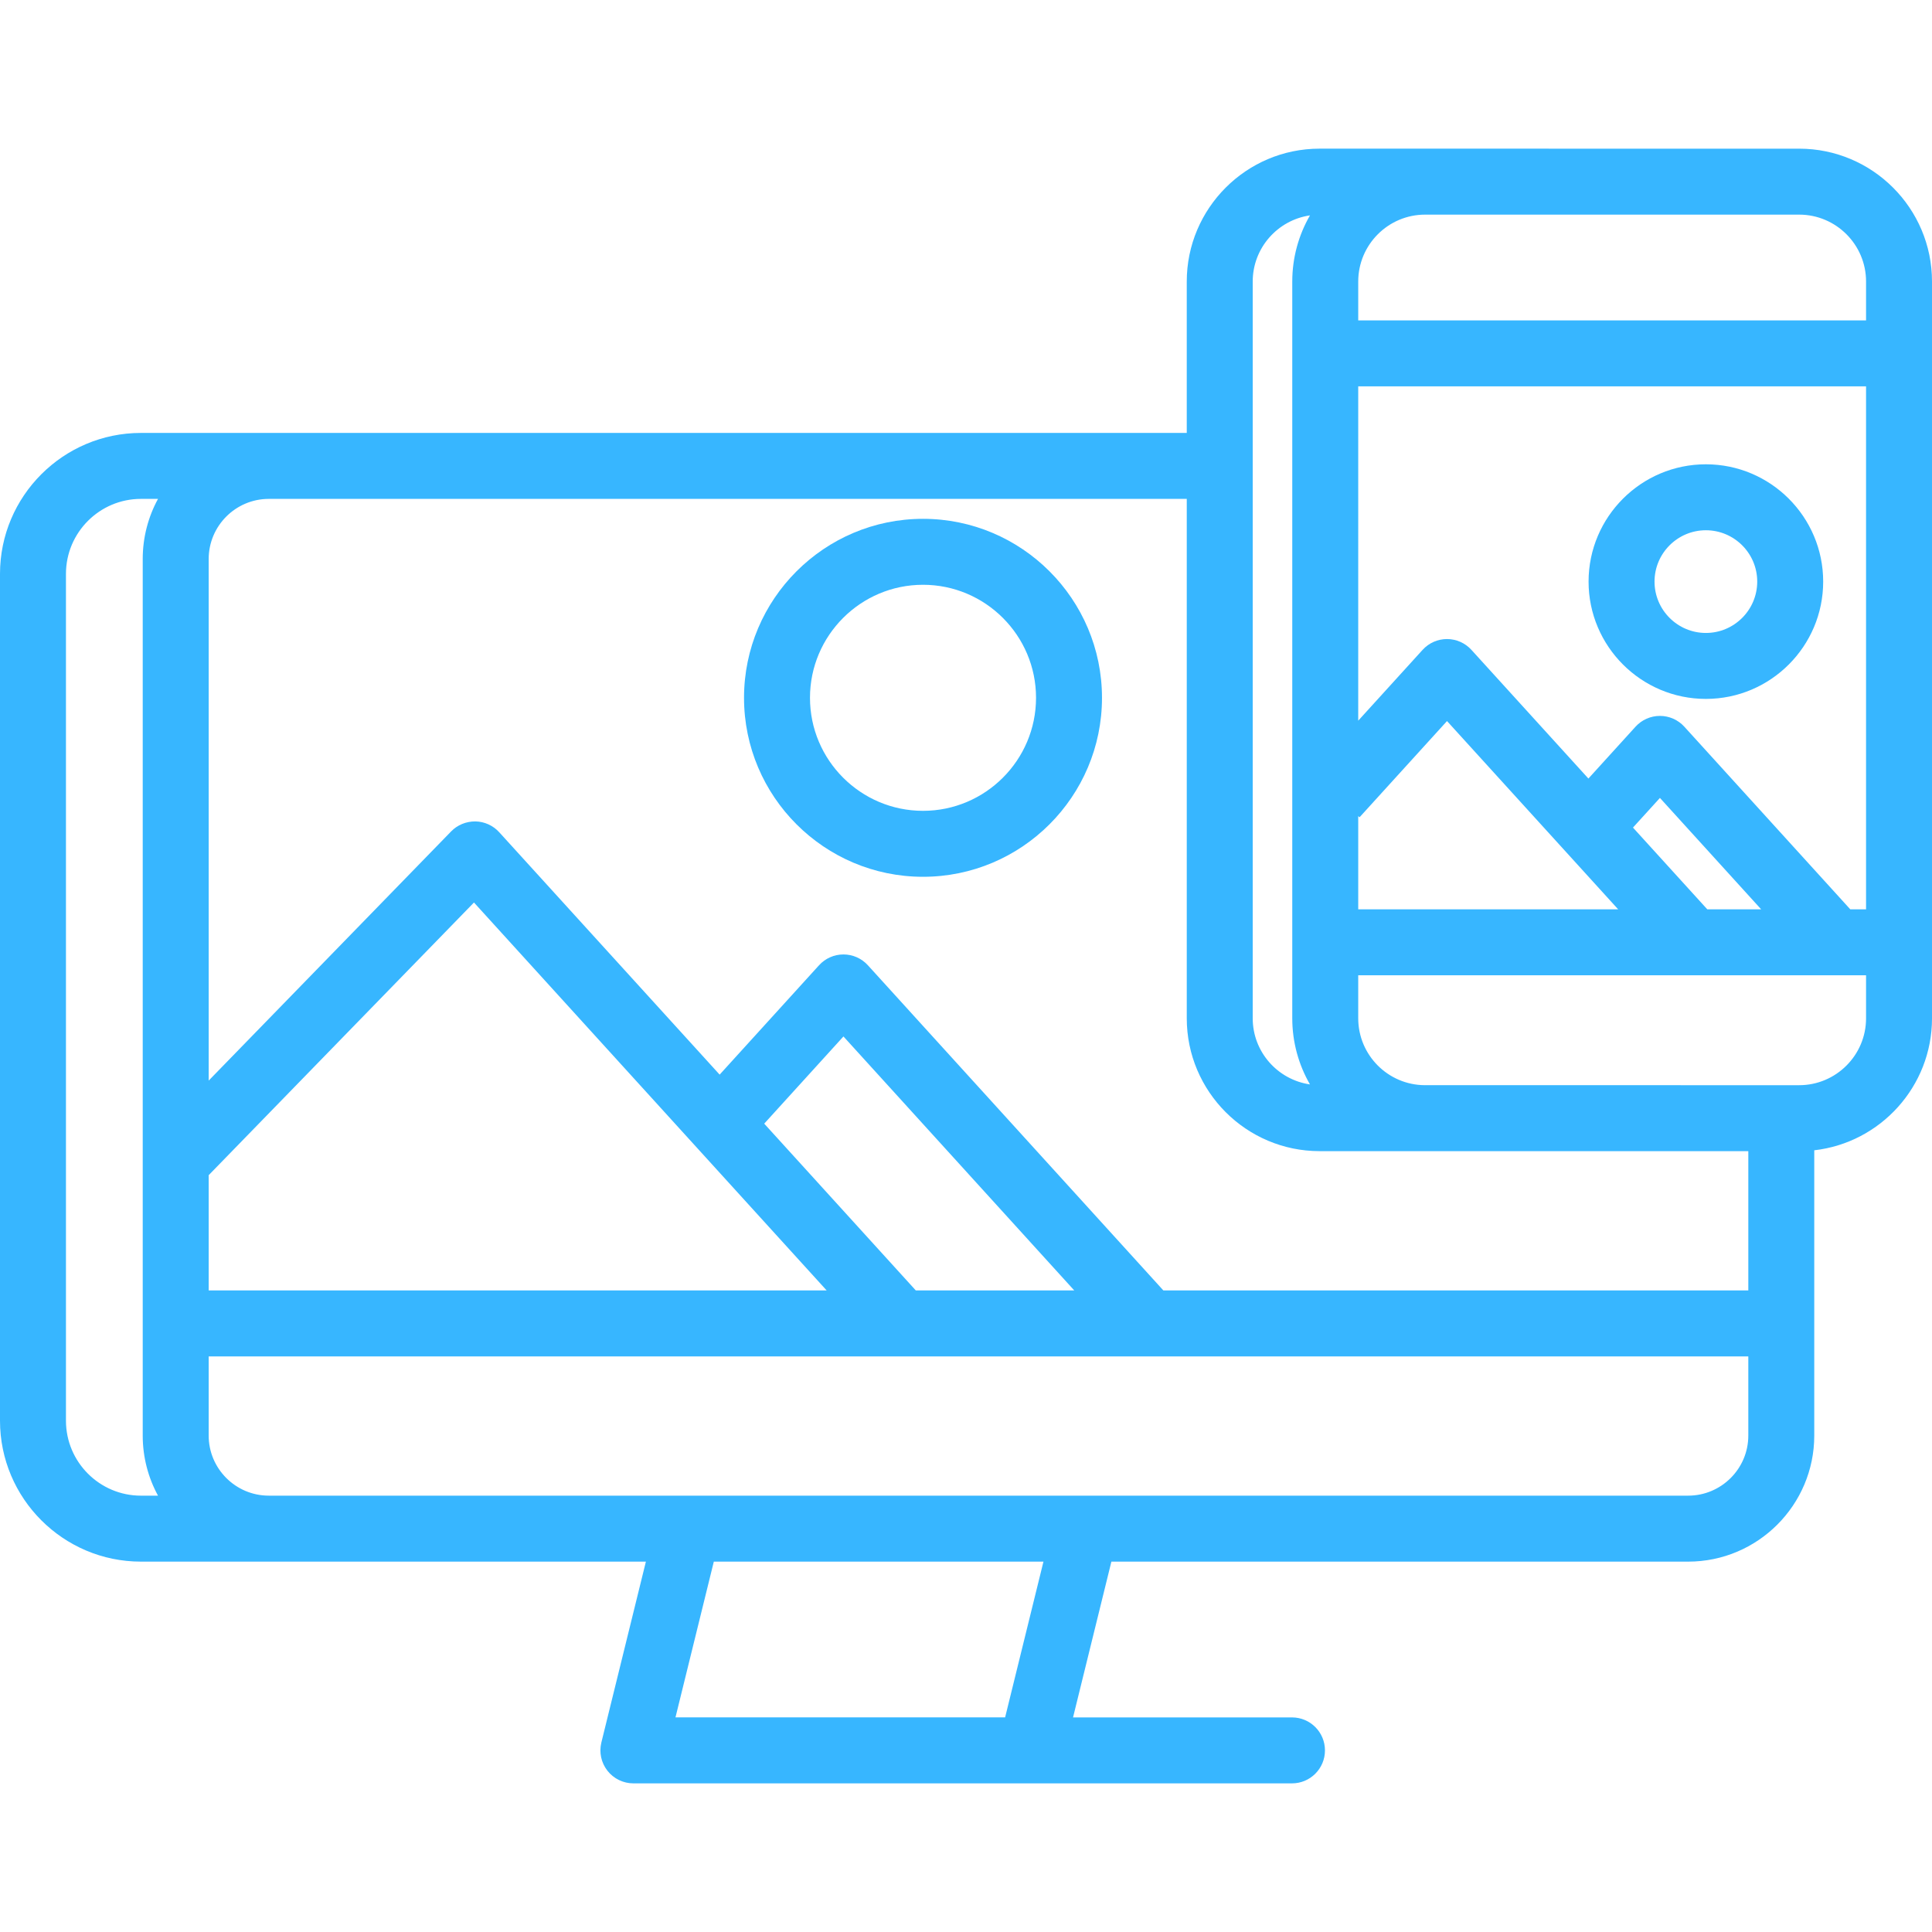 <?xml version="1.0" encoding="iso-8859-1"?>
<!-- Uploaded to: SVG Repo, www.svgrepo.com, Generator: SVG Repo Mixer Tools -->
<svg fill="#37b6ff" height="512px" width="512px" version="1.1" id="Layer_1" xmlns="http://www.w3.org/2000/svg" xmlns:xlink="http://www.w3.org/1999/xlink" 
	 viewBox="0 0 511.996 511.996" xml:space="preserve">
<g>
	<g>
		<path d="M244.606,137.494c-26.153,0-47.432,21.278-47.432,47.431c0,26.153,21.278,47.432,47.432,47.432
			c26.154,0,47.431-21.278,47.431-47.432C292.036,158.77,270.759,137.494,244.606,137.494z M244.606,214.877
			c-16.515,0-29.953-13.437-29.953-29.953c0-16.516,13.437-29.952,29.953-29.952c16.515,0,29.952,13.437,29.952,29.952
			C274.557,201.44,261.12,214.877,244.606,214.877z"/>
	</g>
</g>
<g>
	<g>
		<path d="M452.072,123.043c-17.141,0-31.087,13.946-31.087,31.087c0,17.141,13.946,31.087,31.087,31.087
			s31.087-13.946,31.087-31.087C483.158,136.989,469.212,123.043,452.072,123.043z M452.072,167.738
			c-7.503,0-13.608-6.105-13.608-13.608s6.104-13.608,13.608-13.608s13.608,6.105,13.608,13.608
			C465.679,161.634,459.575,167.738,452.072,167.738z"/>
	</g>
</g>
<g>
	<g>
		<path d="M476.794,39.399l-127.09-0.005c-19.411,0-35.203,15.797-35.203,35.214v40.122h-52.404c-0.012,0-0.022-0.001-0.034-0.001
			H71.242c-0.022,0-0.044,0.001-0.068,0.001H37.35C16.755,114.73,0,131.486,0,152.08v224.414c0,20.595,16.755,37.35,37.35,37.35
			h133.817l-11.799,47.928c-0.01,0.041-0.014,0.083-0.023,0.124c-0.048,0.21-0.086,0.423-0.119,0.639
			c-0.016,0.104-0.035,0.207-0.048,0.312c-0.024,0.207-0.035,0.418-0.044,0.632c-0.005,0.107-0.015,0.216-0.016,0.324
			c0,0.021-0.003,0.041-0.003,0.061c0,0.261,0.016,0.519,0.038,0.774c0.003,0.033,0.001,0.066,0.005,0.099
			c0.031,0.32,0.083,0.636,0.148,0.946c0.008,0.04,0.021,0.078,0.03,0.119c0.061,0.267,0.132,0.53,0.216,0.787
			c0.024,0.073,0.054,0.146,0.08,0.219c0.079,0.22,0.164,0.437,0.26,0.649c0.04,0.087,0.083,0.174,0.126,0.26
			c0.096,0.193,0.197,0.383,0.305,0.568c0.054,0.091,0.107,0.181,0.164,0.27c0.114,0.179,0.237,0.352,0.364,0.522
			c0.043,0.058,0.079,0.121,0.125,0.179c0.02,0.024,0.043,0.047,0.063,0.071c0.154,0.192,0.317,0.374,0.486,0.552
			c0.045,0.048,0.086,0.099,0.133,0.146c0.217,0.218,0.444,0.423,0.683,0.616c0.063,0.051,0.129,0.096,0.193,0.146
			c0.182,0.14,0.367,0.275,0.559,0.401c0.083,0.054,0.169,0.103,0.254,0.154c0.183,0.111,0.369,0.217,0.562,0.313
			c0.089,0.045,0.178,0.087,0.268,0.129c0.197,0.092,0.396,0.175,0.601,0.252c0.09,0.034,0.179,0.068,0.269,0.099
			c0.212,0.072,0.428,0.133,0.646,0.189c0.089,0.023,0.175,0.049,0.263,0.068c0.231,0.051,0.465,0.09,0.703,0.121
			c0.079,0.01,0.157,0.027,0.238,0.036c0.315,0.034,0.634,0.055,0.957,0.055h105.359h69.171c4.828,0,8.74-3.913,8.74-8.74
			c0-4.826-3.912-8.739-8.74-8.739h-58.021l10.161-41.278l152.849-0.005c18.427,0,33.42-14.986,33.42-33.408v-75.6
			c17.535-1.994,31.204-16.913,31.204-34.972V74.605C512,55.191,496.206,39.399,476.794,39.399z M359.942,74.605
			c0-9.774,7.952-17.726,17.727-17.726h99.125c9.775-0.001,17.727,7.951,17.727,17.726v10.303H359.942V74.605z M359.941,102.385
			H494.52v138.593h-4.179l-43.979-48.396c-1.657-1.822-4.006-2.862-6.468-2.862s-4.811,1.039-6.468,2.862l-12.486,13.738
			l-31.006-34.107c-1.656-1.821-4.005-2.861-6.467-2.861c-2.461,0-4.81,1.039-6.466,2.862l-17.059,18.768V102.385z M466.723,240.978
			h-14.276l-19.695-21.664l7.142-7.859L466.723,240.978z M359.943,216.271l0.347,0.315l23.179-25.501l45.358,49.893h-68.884V216.271
			z M331.98,74.609c0-8.911,6.609-16.288,15.175-17.53c-2.978,5.166-4.693,11.147-4.693,17.527V269.86
			c0,6.375,1.712,12.355,4.688,17.518c-8.564-1.245-15.171-8.615-15.171-17.518V74.609z M55.301,311.432l70.306-72.26
			l93.467,102.804H55.301V311.432z M202.523,297.776l20.999-23.107l61.163,67.305h-41.991v0.001L202.523,297.776z M41.875,396.364
			H37.35c-10.957,0.001-19.871-8.913-19.871-19.87V152.08c0-10.957,8.914-19.871,19.871-19.871h4.525
			c-2.583,4.74-4.053,10.172-4.053,15.938V380.43C37.822,386.196,39.291,391.625,41.875,396.364z M266.364,455.122h-87.358
			l10.161-41.278h87.358L266.364,455.122z M463.317,380.432c0,8.783-7.151,15.929-15.941,15.929H71.242
			c-8.79,0-15.941-7.145-15.941-15.929v-20.977h408.016V380.432z M463.317,341.976H308.303l-78.312-86.178
			c-1.657-1.822-4.005-2.862-6.468-2.862c-2.462,0-4.811,1.039-6.467,2.862l-26.344,28.987l-58.423-64.245
			c-1.622-1.783-3.908-2.818-6.318-2.858c-2.434-0.008-4.731,0.916-6.411,2.644l-64.258,66.043V148.148
			c0-8.778,7.133-15.92,15.907-15.938h243.293V269.86c0,19.41,15.792,35.202,35.203,35.202l113.613,0.003V341.976z M494.521,269.859
			c0,9.775-7.952,17.727-17.727,17.727l-99.193-0.003c-9.744-0.037-17.66-7.972-17.66-17.724v-11.402h134.579V269.859z"/>
	</g>
</g>
</svg>